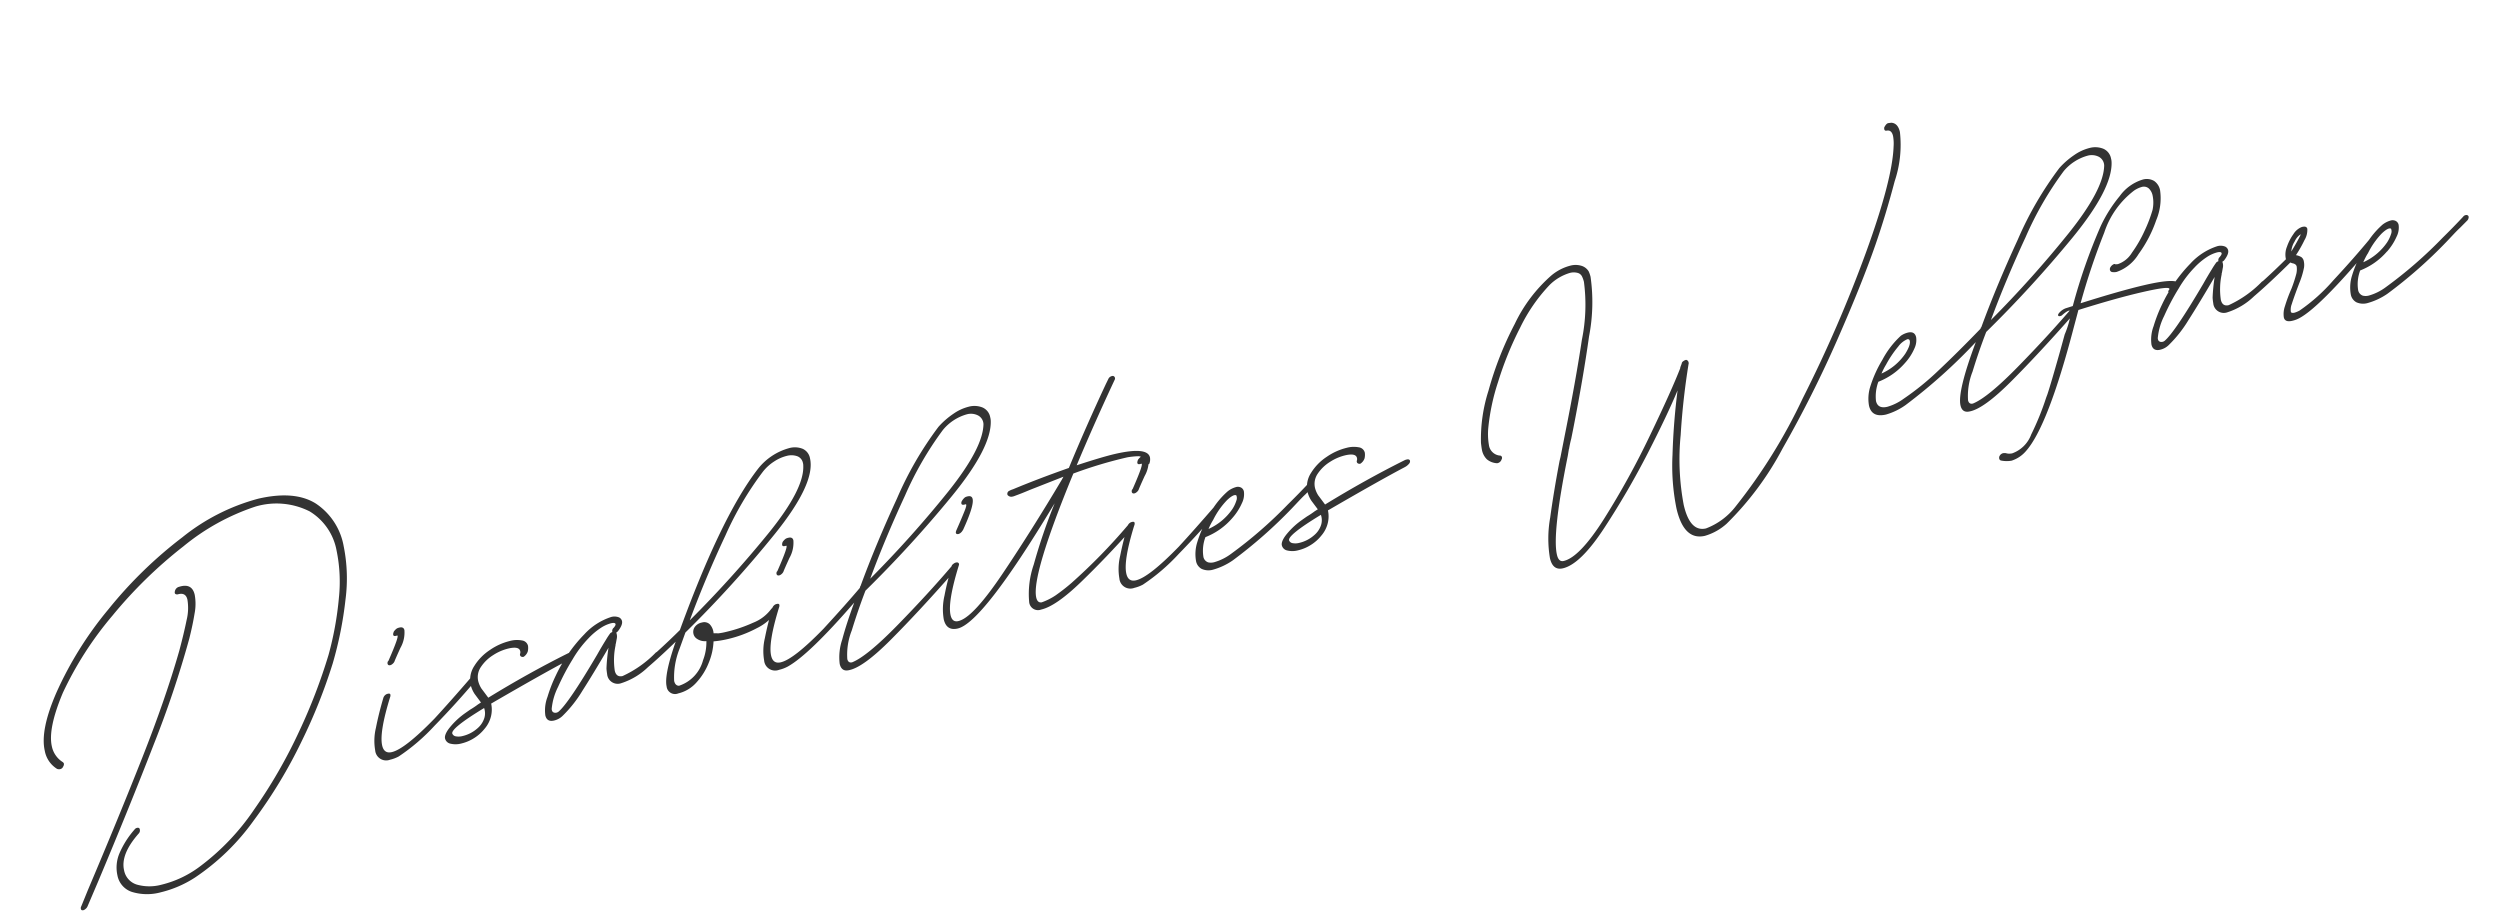 <svg xmlns="http://www.w3.org/2000/svg" width="263.531" height="95.997" viewBox="0 0 263.531 95.997">
  <path id="disabilities_txt" d="M-121.1-1.216q-2.368,1.7-2.368,3.424a1.943,1.943,0,0,0,.976,1.776,4.855,4.855,0,0,0,2.544.592,11.033,11.033,0,0,0,4.288-.928,24.872,24.872,0,0,0,7.04-4.64,53.177,53.177,0,0,0,6.464-6.96,58.858,58.858,0,0,0,4.8-7.12,34.279,34.279,0,0,0,2.416-5.616,16.239,16.239,0,0,0,.88-4.912,6.113,6.113,0,0,0-1.84-4.656,7.76,7.76,0,0,0-5.456-1.776,23.658,23.658,0,0,0-8.32,2.368,47.418,47.418,0,0,0-8.944,5.44,36.4,36.4,0,0,0-6.928,6.752q-2.4,3.328-2.4,5.248a2.566,2.566,0,0,0,.768,1.888.561.561,0,0,1,.064.16.514.514,0,0,1-.224.352h.032a.476.476,0,0,1-.352.128.574.574,0,0,1-.288-.1,2.836,2.836,0,0,1-.832-2.144q0-2.24,2.592-5.728a38.04,38.04,0,0,1,7.3-7.3,45.147,45.147,0,0,1,9.312-5.648,21.654,21.654,0,0,1,8.7-2.16q3.936,0,5.792,1.856a6.832,6.832,0,0,1,1.856,5.056,17.139,17.139,0,0,1-1.072,5.5,39.47,39.47,0,0,1-2.832,6.272,57.4,57.4,0,0,1-5.04,7.264A51.135,51.135,0,0,1-108.96.16a24.087,24.087,0,0,1-7.408,4.48,11.648,11.648,0,0,1-3.84.7,5.485,5.485,0,0,1-2.928-.7,2.266,2.266,0,0,1-1.136-2.048,3.848,3.848,0,0,1,.7-2.192,9.4,9.4,0,0,1,2.144-2.128.438.438,0,0,1,.32-.112.286.286,0,0,1,.224.112h-.032a.185.185,0,0,1,.032.128A.464.464,0,0,1-121.1-1.216ZM-111.12-25.6q1.44-.128,1.44,1.184a5.3,5.3,0,0,1-.464,1.936q-.464,1.136-1.136,2.448a107.719,107.719,0,0,1-6.176,10.048q-3.936,5.792-8.9,12.672l-1.728,2.368a.71.71,0,0,1-.256.208.62.62,0,0,1-.256.08q-.224,0-.224-.192a.346.346,0,0,1,.1-.256l1.056-1.5q4.9-6.752,8.72-12.3t6.352-10.128q.9-1.7,1.472-2.96a5.323,5.323,0,0,0,.576-2.1q0-.8-.832-.768a.337.337,0,0,1-.272-.1q-.08-.1.016-.288a.6.6,0,0,1,.48-.352ZM-92.048-9.248Q-94-5.888-94-4.48q0,.9.832.9,1.408,0,5.184-2.432,2.016-1.376,4.768-3.392a.337.337,0,0,1,.288-.128.346.346,0,0,1,.256.1.13.13,0,0,1,.032.1.464.464,0,0,1-.224.384q-2.56,1.92-5.3,3.68a20.849,20.849,0,0,1-4.4,2.3,3.712,3.712,0,0,1-.96.128A1.16,1.16,0,0,1-94.832-4.16a5.854,5.854,0,0,1,.608-2.288q.608-1.36,1.472-2.9a.657.657,0,0,1,.48-.32h.1q.224,0,.224.16A.547.547,0,0,1-92.048-9.248ZM-90-15.424q-.352,0-.192-.352v.032a.453.453,0,0,1,.176-.24,1.251,1.251,0,0,1,.3-.176.971.971,0,0,1,.288-.032q.448,0,.448.384a3.255,3.255,0,0,1-.832,1.728q-.832,1.088-.928,1.248a.71.71,0,0,1-.256.208.62.62,0,0,1-.256.08q-.256,0-.256-.224a.369.369,0,0,1,.128-.256v.032q1.888-2.528,1.5-2.432Zm12.352,4.768a.455.455,0,0,0,.064-.256q0-.544-1.152-.544a5.128,5.128,0,0,0-1.728.32,4.254,4.254,0,0,0-1.52.912A1.893,1.893,0,0,0-82.608-8.8a2.694,2.694,0,0,0,.16.832q.032.064.48,1.088,4.672-1.568,9.184-2.656a.832.832,0,0,1,.256-.032q.32,0,.32.224a.385.385,0,0,1-.176.272,1.433,1.433,0,0,1-.5.24q-2.912.768-8.928,2.624a3,3,0,0,1-.3,1.264,3.133,3.133,0,0,1-.976,1.168,4.349,4.349,0,0,1-1.328.72,4.393,4.393,0,0,1-1.392.24,2.333,2.333,0,0,1-1.136-.24.729.729,0,0,1-.432-.656q0-.384.608-.912A8,8,0,0,1-85.04-5.7q.128-.064.928-.384a8.813,8.813,0,0,0,.928-.352l.352-.128-.448-1.024a3.007,3.007,0,0,1-.192-.992,2.627,2.627,0,0,1,.816-1.888,5.466,5.466,0,0,1,2-1.28,6.338,6.338,0,0,1,2.24-.448,2.883,2.883,0,0,1,1.28.24.748.748,0,0,1,.48.688,1.689,1.689,0,0,1-.16.576,1.1,1.1,0,0,1-.544.448.33.33,0,0,1-.3-.128A.26.26,0,0,1-77.648-10.656ZM-83.792-4a2.333,2.333,0,0,0,.944-.9A1.7,1.7,0,0,0-82.64-5.92q-3.968,1.312-3.872,1.888a.47.47,0,0,0,.3.352,1.617,1.617,0,0,0,.688.128A3.6,3.6,0,0,0-83.792-4Zm16.512-6.528a1.107,1.107,0,0,1-.112.672q-.176.416-.208.48v-.032l-.064.192a7.529,7.529,0,0,0-.672,2.56q0,.736.672.736a11.625,11.625,0,0,0,4.032-1.664v.032q1.5-.832,3.2-1.888a.524.524,0,0,1,.288-.064q.224,0,.256.128v.064q0,.16-.288.384-2.752,1.7-4.672,2.7a7.2,7.2,0,0,1-3.1,1.008A1.117,1.117,0,0,1-69.2-6.5a5.476,5.476,0,0,1,.064-.576,18.379,18.379,0,0,1,.7-2.08l-.064.064q-2.144,2.272-3.648,3.744A13.2,13.2,0,0,1-74.8-3.232a1.9,1.9,0,0,1-.96.256q-.768,0-.768-.736a3.993,3.993,0,0,1,.656-1.84,15.182,15.182,0,0,1,1.36-2,15.892,15.892,0,0,1,3.92-3.568,6.594,6.594,0,0,1,3.152-1.136,1.286,1.286,0,0,1,.752.192.57.57,0,0,1,.272.48q0,.416-.672.96Zm-.128-.576q.256-.192.256-.32,0-.192-.448-.192a3.663,3.663,0,0,0-1.168.24,7.145,7.145,0,0,0-1.52.784,11.6,11.6,0,0,0-2.1,1.76,24.411,24.411,0,0,0-2.16,2.5A6.452,6.452,0,0,0-75.7-4.288a.446.446,0,0,0-.032.192.331.331,0,0,0,.192.32.544.544,0,0,0,.448,0q1.248-.64,5.312-4.928.672-.736,1.248-1.312a7.673,7.673,0,0,1,.64-.608,1.337,1.337,0,0,1,.224-.064A.433.433,0,0,1-67.408-11.1Zm5.856,3.168q7.584-11.9,12.768-16.1a6.293,6.293,0,0,1,3.616-1.344,2.232,2.232,0,0,1,1.408.4,1.357,1.357,0,0,1,.512,1.136q0,2.688-5.392,6.928A121.872,121.872,0,0,1-60.176-8.9l-.992,1.536A8.1,8.1,0,0,0-62.48-4.192q0,.512.384.608a3.872,3.872,0,0,0,3.072-2.048,5.26,5.26,0,0,0,.8-1.888,1.481,1.481,0,0,1-.9-.448.831.831,0,0,1-.256-.608.9.9,0,0,1,.3-.672,1.184,1.184,0,0,1,.848-.288.833.833,0,0,1,.752.368A1.539,1.539,0,0,1-57.3-8.16l.512.128a6.634,6.634,0,0,0,.8.032,15.231,15.231,0,0,0,2.992-.3,4.325,4.325,0,0,0,2.256-1.04v.032a1.075,1.075,0,0,1,.24-.176.563.563,0,0,1,.272-.08.172.172,0,0,1,.128.192.731.731,0,0,1-.16.416,5.4,5.4,0,0,1-2.464,1.3,12.589,12.589,0,0,1-3.3.432,10.444,10.444,0,0,1-1.472-.1,6.6,6.6,0,0,1-.976,2.048,6.677,6.677,0,0,1-1.744,1.76,3.728,3.728,0,0,1-2.144.7.891.891,0,0,1-1.024-.992Q-63.376-4.992-61.552-7.936ZM-48.4-23.584a34.061,34.061,0,0,0-5.376,5.68q-3.008,3.824-5.664,7.856a119,119,0,0,0,10.224-7.136q4.656-3.648,5.1-6.048a.971.971,0,0,0,.032-.288.95.95,0,0,0-.416-.832,1.874,1.874,0,0,0-1.088-.288,4.25,4.25,0,0,0-1.408.272A4.809,4.809,0,0,0-48.4-23.584ZM-49.968-9.248Q-51.92-5.888-51.92-4.48q0,.9.832.9,1.408,0,5.184-2.432,2.944-2.016,4.736-3.36H-41.2l.1-.16V-9.5q2.5-3.84,5.84-8.16A36.607,36.607,0,0,1-29.3-24.032a8.361,8.361,0,0,1,1.824-.976,4.891,4.891,0,0,1,1.728-.368,2.309,2.309,0,0,1,1.44.416,1.4,1.4,0,0,1,.544,1.184,1.706,1.706,0,0,1-.032.384q-.544,2.752-5.776,6.8a125.349,125.349,0,0,1-11.12,7.664Q-41.9-7.136-43.04-5.168a6.919,6.919,0,0,0-1.136,2.832q0,.448.416.448,1.664-.256,5.536-2.736t6.976-4.784q.416-.224.544-.032v-.032a.217.217,0,0,1,.064.16q0,.192-.256.352l-.544.384Q-35.728-5.5-39.232-3.3t-5.04,2.144q-.8,0-.8-.864a5.785,5.785,0,0,1,.832-2.432q.832-1.568,2.112-3.52Q-48.016-3.68-50.48-2.976a3.712,3.712,0,0,1-.96.128A1.16,1.16,0,0,1-52.752-4.16a5.854,5.854,0,0,1,.608-2.288q.608-1.36,1.472-2.9a.657.657,0,0,1,.48-.32h.1q.224,0,.224.16A.547.547,0,0,1-49.968-9.248Zm21.024-14.336a35.278,35.278,0,0,0-5.44,5.84q-3.072,3.952-5.536,7.7a116.16,116.16,0,0,0,10.08-7.1q4.608-3.648,5.216-6.08a1.07,1.07,0,0,0-.336-1.024A1.646,1.646,0,0,0-26.1-24.64,5.019,5.019,0,0,0-28.944-23.584Zm-18.976,8.16q-.352,0-.192-.352a.492.492,0,0,1,.176-.208,1.251,1.251,0,0,1,.3-.176.971.971,0,0,1,.288-.032q.448,0,.448.384a3.255,3.255,0,0,1-.832,1.728q-.832,1.088-.928,1.248a.71.71,0,0,1-.256.208.62.62,0,0,1-.256.08q-.256,0-.256-.224a.369.369,0,0,1,.128-.256v.032q1.888-2.528,1.5-2.432ZM-10.1-24.672q-3.232,4.128-5.92,7.872,2.88-.256,4.192-.256,3.52,0,3.52,1.184a1.221,1.221,0,0,1-.224.64.253.253,0,0,1-.16.032.6.6,0,0,1-.32-.064.412.412,0,0,1-.256-.192.339.339,0,0,1,0-.288.547.547,0,0,0,.1-.256q0-.192-.32-.272a8.1,8.1,0,0,0-1.152-.144,45.749,45.749,0,0,0-5.92.384q-6.752,9.5-6.752,11.872,0,.576.448.608a6.49,6.49,0,0,0,1.584-.384,20.579,20.579,0,0,0,1.936-.9,60.557,60.557,0,0,0,7.136-4.576q.416-.224.544-.032v-.032a.217.217,0,0,1,.064.16q0,.192-.256.352-3.3,2.336-6.464,4.24t-4.768,1.9a.933.933,0,0,1-1.056-1.056,9.447,9.447,0,0,1,1.36-3.744,58.93,58.93,0,0,1,3.6-5.792l-.16.16q-10.08,10.4-12.768,10.4-1.216,0-1.216-1.28a6.311,6.311,0,0,1,.64-2.416,25.64,25.64,0,0,1,1.44-2.8h-.032a.332.332,0,0,1,.176-.208,1.044,1.044,0,0,1,.3-.112h.1a.249.249,0,0,1,.224.1.211.211,0,0,1,0,.224q-2.048,3.52-2.048,4.96,0,.9.864.768,1.6-.192,5.5-3.84t8.256-8.192l.256-.288-3.232.48q-.448.064-.912.144t-.944.144l-.48.064h-.1a.5.5,0,0,1-.448-.192.217.217,0,0,1-.064-.16.356.356,0,0,1,.192-.288,2.177,2.177,0,0,1,.512-.1q2.816-.48,6.24-.864,2.688-3.776,5.792-7.744l.416-.512a.563.563,0,0,1,.416-.16.227.227,0,0,1,.224.144A.283.283,0,0,1-10.1-24.672Zm-18.4,9.248q-.384,0-.224-.352a1.341,1.341,0,0,1,.48-.384.971.971,0,0,1,.288-.032q.448,0,.448.384,0,.736-1.76,3.008v-.032a.71.71,0,0,1-.256.208.62.62,0,0,1-.256.08q-.256,0-.256-.192a.66.66,0,0,1,.128-.256q.768-1.024,1.28-1.76t.224-.672Zm16.96,6.176q-1.952,3.36-1.952,4.768,0,.9.832.9,1.408,0,5.184-2.432Q-5.456-7.392-2.7-9.408a.337.337,0,0,1,.288-.128.346.346,0,0,1,.256.1.13.13,0,0,1,.032.1.464.464,0,0,1-.224.384q-2.56,1.92-5.3,3.68a20.849,20.849,0,0,1-4.4,2.3,3.712,3.712,0,0,1-.96.128A1.16,1.16,0,0,1-14.32-4.16a5.854,5.854,0,0,1,.608-2.288q.608-1.36,1.472-2.9a.657.657,0,0,1,.48-.32h.1q.224,0,.224.16A.547.547,0,0,1-11.536-9.248Zm2.048-6.176q-.352,0-.192-.352v.032a.453.453,0,0,1,.176-.24,1.251,1.251,0,0,1,.3-.176.971.971,0,0,1,.288-.032q.448,0,.448.384A3.255,3.255,0,0,1-9.3-14.08q-.832,1.088-.928,1.248a.71.71,0,0,1-.256.208.62.62,0,0,1-.256.08q-.256,0-.256-.224a.369.369,0,0,1,.128-.256v.032q1.888-2.528,1.5-2.432ZM-1.3-7.68A7.153,7.153,0,0,1-4.5-6.368a4.059,4.059,0,0,0-.672,1.92.761.761,0,0,0,.352.736,1.306,1.306,0,0,0,.64.128,5.489,5.489,0,0,0,1.888-.448,45.861,45.861,0,0,0,7.04-3.744Q6.16-8.64,7.344-9.44a.438.438,0,0,1,.32-.112.286.286,0,0,1,.224.112l.032.1a.44.44,0,0,1-.08.224.513.513,0,0,1-.208.192l-.864.544q-.288.16-.864.544l-.864.576a49.119,49.119,0,0,1-7.3,3.936,6.94,6.94,0,0,1-2.24.48A1.729,1.729,0,0,1-5.648-3.2a1.178,1.178,0,0,1-.384-.96,4.18,4.18,0,0,1,.576-1.888A12.321,12.321,0,0,1-3.888-8.192,8.721,8.721,0,0,1-1.1-10.56a2.522,2.522,0,0,1,.928-.224.728.728,0,0,1,.512.176.6.6,0,0,1,.192.464,2.113,2.113,0,0,1-.48,1.152A6.068,6.068,0,0,1-1.3-7.68Zm-2.016-.256a6.941,6.941,0,0,0-.672.8A6.018,6.018,0,0,0-1.072-8.608a3.514,3.514,0,0,0,.608-.768A.736.736,0,0,0-.336-9.92q-.224-.224-1.056.256A8.246,8.246,0,0,0-3.312-7.936Zm16.192-2.72a.455.455,0,0,0,.064-.256q0-.544-1.152-.544a5.128,5.128,0,0,0-1.728.32,4.254,4.254,0,0,0-1.52.912A1.893,1.893,0,0,0,7.92-8.8a2.694,2.694,0,0,0,.16.832q.032.064.48,1.088,4.672-1.568,9.184-2.656A.832.832,0,0,1,18-9.568q.32,0,.32.224a.385.385,0,0,1-.176.272,1.433,1.433,0,0,1-.5.24q-2.912.768-8.928,2.624a3,3,0,0,1-.3,1.264A3.133,3.133,0,0,1,7.44-3.776a4.349,4.349,0,0,1-1.328.72,4.393,4.393,0,0,1-1.392.24,2.333,2.333,0,0,1-1.136-.24.729.729,0,0,1-.432-.656q0-.384.608-.912A8,8,0,0,1,5.488-5.7q.128-.064.928-.384a8.813,8.813,0,0,0,.928-.352L7.7-6.56,7.248-7.584a3.007,3.007,0,0,1-.192-.992,2.627,2.627,0,0,1,.816-1.888,5.466,5.466,0,0,1,2-1.28,6.338,6.338,0,0,1,2.24-.448,2.883,2.883,0,0,1,1.28.24.748.748,0,0,1,.48.688,1.689,1.689,0,0,1-.16.576,1.1,1.1,0,0,1-.544.448.33.33,0,0,1-.3-.128A.26.26,0,0,1,12.88-10.656ZM6.736-4a2.333,2.333,0,0,0,.944-.9A1.7,1.7,0,0,0,7.888-5.92Q3.92-4.608,4.016-4.032a.47.47,0,0,0,.3.352,1.617,1.617,0,0,0,.688.128A3.6,3.6,0,0,0,6.736-4Zm42.528-8.832a.185.185,0,0,1-.032.128,75.122,75.122,0,0,0-2.5,7.12,25.918,25.918,0,0,0-1.344,7.248q0,2.944,1.728,2.944A7.146,7.146,0,0,0,50.7,3.04a57.835,57.835,0,0,0,9.44-9.5A141.685,141.685,0,0,0,70.1-19.952q4.448-6.864,5.344-10.224a4.477,4.477,0,0,0,.192-1.088q0-.672-.512-.7-.32,0-.192-.384.288-.352.512-.352l.32.032q.672.192.672,1.152a12,12,0,0,1-1.7,4.928q-1.7,3.232-3.488,6.08-2.336,3.712-6.208,8.9A122.185,122.185,0,0,1,56.9-1.808,32.22,32.22,0,0,1,49.36,4.608a5.869,5.869,0,0,1-2.528.736q-2.272,0-2.272-3.488a22.717,22.717,0,0,1,.864-5.6q.864-3.3,2.048-6.5-1.6,2.24-4.512,5.7a87.023,87.023,0,0,1-6.24,6.656q-3.328,3.2-5.248,3.2-1.088,0-1.088-1.344a12.538,12.538,0,0,1,.992-4.176q.992-2.608,2.3-5.584l.192-.384.96-2.144q2.432-5.376,4.016-9.392a18.45,18.45,0,0,0,1.584-5.9,2.966,2.966,0,0,0-.064-.576.713.713,0,0,0-.384-.5,1.571,1.571,0,0,0-.768-.176,5.1,5.1,0,0,0-2.4.768A17.8,17.8,0,0,0,32.8-20.432a35.427,35.427,0,0,0-3.568,5.072,22.364,22.364,0,0,0-2.08,4.448A6.932,6.932,0,0,0,26.8-9.12a1.291,1.291,0,0,0,.832,1.344.256.256,0,0,1,.208.16.294.294,0,0,1-.08.288.571.571,0,0,1-.544.288,1.818,1.818,0,0,1-.96-.64,1.874,1.874,0,0,1-.288-1.088q0-.16.064-.736a16.747,16.747,0,0,1,2.016-5.2,35.3,35.3,0,0,1,4.288-6.24,15.784,15.784,0,0,1,4.928-4.112A5.11,5.11,0,0,1,39.44-25.6a2.145,2.145,0,0,1,1.1.272,1.347,1.347,0,0,1,.624.752,3.1,3.1,0,0,1,.064.608,19.013,19.013,0,0,1-1.568,6.08Q38.1-13.824,35.856-8.8l-.448.992q-.256.48-.48,1.024v-.032l-.288.7Q31.184,1.5,31.184,3.776q0,.8.544.8,1.728,0,5.12-3.344a85.7,85.7,0,0,0,6.72-7.5q3.328-4.16,4.736-6.24h-.032L48.4-12.7l.128-.192a.332.332,0,0,1,.208-.208.812.812,0,0,1,.336-.08A.33.33,0,0,1,49.264-12.832ZM71.5-7.68a7.153,7.153,0,0,1-3.2,1.312,4.416,4.416,0,0,0-.7,1.92q0,.864,1.024.864a5.488,5.488,0,0,0,1.888-.448A28.038,28.038,0,0,0,74.736-6.1q2.336-1.36,5.344-3.312h-.032l.1-.128V-9.5q2.5-3.84,5.84-8.16a36.607,36.607,0,0,1,5.968-6.368,8.361,8.361,0,0,1,1.824-.976,4.891,4.891,0,0,1,1.728-.368,2.309,2.309,0,0,1,1.44.416,1.4,1.4,0,0,1,.544,1.184,1.705,1.705,0,0,1-.032.384q-.544,2.752-5.776,6.8A125.35,125.35,0,0,1,80.56-8.928q-1.216,1.792-2.352,3.76a6.919,6.919,0,0,0-1.136,2.832q0,.448.416.448,1.664-.256,5.536-2.736T90-9.408q.416-.224.544-.032v-.032a.217.217,0,0,1,.064.16q0,.192-.256.352l-.544.384Q85.52-5.5,82.016-3.3t-5.04,2.144q-.8,0-.8-.832,0-1.5,3.072-6.144a57.4,57.4,0,0,1-8.7,4.8,6.784,6.784,0,0,1-2.24.512q-1.536,0-1.536-1.312a4.219,4.219,0,0,1,.576-1.92,12.778,12.778,0,0,1,1.888-2.48A9.452,9.452,0,0,1,71.7-10.56a2.225,2.225,0,0,1,.8-.16q.736,0,.736.672a2.052,2.052,0,0,1-.448,1.12A5.5,5.5,0,0,1,71.5-7.68Zm20.8-15.9a35.278,35.278,0,0,0-5.44,5.84q-3.072,3.952-5.536,7.7a116.159,116.159,0,0,0,10.08-7.1q4.608-3.648,5.216-6.08a1.07,1.07,0,0,0-.336-1.024,1.646,1.646,0,0,0-1.136-.384A5.019,5.019,0,0,0,92.3-23.584ZM69.488-7.936a6.941,6.941,0,0,0-.672.8,6.018,6.018,0,0,0,2.912-1.472q.768-.768.768-1.216a.2.2,0,0,0-.224-.224,2.287,2.287,0,0,0-1.088.528A11.44,11.44,0,0,0,69.488-7.936Zm25.888-4.9a1.053,1.053,0,0,0,.32.064,2.775,2.775,0,0,0,1.7-.832,13.4,13.4,0,0,0,1.824-1.952,14.856,14.856,0,0,0,1.312-1.952,3.687,3.687,0,0,0,.352-1.472,1.42,1.42,0,0,0-.224-.832.8.8,0,0,0-.7-.32,2.778,2.778,0,0,0-.864.192,9.175,9.175,0,0,0-4.064,3.616,71.359,71.359,0,0,0-4.1,6.688q4.448-.352,7.04-.352,3.552,0,3.552.736a.489.489,0,0,1-.16.352,1.541,1.541,0,0,1-.672.288H100.5q-.288,0-.288-.128,0-.1.192-.224h-.032q.288-.352-2.912-.352-2.752,0-6.912.32l-.9,1.7Q84.656,2.24,81.808,4.256a3.308,3.308,0,0,1-1.7.64,2.988,2.988,0,0,1-1.056-.256.249.249,0,0,1-.16-.256.4.4,0,0,1,.128-.288.558.558,0,0,1,.288-.16.436.436,0,0,1,.288.032l-.032-.032a1.466,1.466,0,0,1,.192.08,1.466,1.466,0,0,0,.192.08,1.75,1.75,0,0,0,.384.064,3.335,3.335,0,0,0,2.416-1.488,28.865,28.865,0,0,0,2.416-3.44l.192-.288Q86-2.112,87.7-5.216l.864-1.6A9.434,9.434,0,0,0,89.744-8.96c.04-.5-1.024.128-1.024.128h.032L88.56-8.8q-.224,0-.224-.128t.256-.288a1.7,1.7,0,0,1,.672-.256l.8-.064a58.693,58.693,0,0,1,4.768-7.552,14.732,14.732,0,0,1,2.656-2.624,4.655,4.655,0,0,1,2.72-1.152,1.537,1.537,0,0,1,1.184.416,1.541,1.541,0,0,1,.384,1.088,5.947,5.947,0,0,1-1.1,2.976,13.514,13.514,0,0,1-2.624,3.072A4.394,4.394,0,0,1,95.376-12a1.371,1.371,0,0,1-.48-.1.289.289,0,0,1-.16-.256.4.4,0,0,1,.128-.288.821.821,0,0,1,.3-.192q.176-.064.24,0Zm11.1,2.3a1.107,1.107,0,0,1-.112.672q-.176.416-.208.48v-.032l-.064.192a7.529,7.529,0,0,0-.672,2.56q0,.736.672.736a11.625,11.625,0,0,0,4.032-1.664v.032q1.5-.832,3.2-1.888a.524.524,0,0,1,.288-.064q.224,0,.256.128v.064q0,.16-.288.384-2.752,1.7-4.672,2.7a7.2,7.2,0,0,1-3.1,1.008A1.117,1.117,0,0,1,104.56-6.5a5.476,5.476,0,0,1,.064-.576,18.379,18.379,0,0,1,.7-2.08l-.064.064q-2.144,2.272-3.648,3.744A13.2,13.2,0,0,1,98.96-3.232a1.9,1.9,0,0,1-.96.256q-.768,0-.768-.736a3.993,3.993,0,0,1,.656-1.84,15.182,15.182,0,0,1,1.36-2,15.892,15.892,0,0,1,3.92-3.568,6.594,6.594,0,0,1,3.152-1.136,1.286,1.286,0,0,1,.752.192.57.57,0,0,1,.272.48q0,.416-.672.96Zm-.128-.576q.256-.192.256-.32,0-.192-.448-.192a3.663,3.663,0,0,0-1.168.24,7.145,7.145,0,0,0-1.52.784,11.6,11.6,0,0,0-2.1,1.76,24.411,24.411,0,0,0-2.16,2.5,6.452,6.452,0,0,0-1.152,2.048.446.446,0,0,0-.032.192.331.331,0,0,0,.192.32.544.544,0,0,0,.448,0q1.248-.64,5.312-4.928.672-.736,1.248-1.312a7.673,7.673,0,0,1,.64-.608,1.337,1.337,0,0,1,.224-.064A.433.433,0,0,1,106.352-11.1Zm7.9,1.664a1.576,1.576,0,0,1,.464.32.7.7,0,0,1,.144.48,1.891,1.891,0,0,1-.128.64,8.461,8.461,0,0,1-.864,1.5l-.384.576q-.608.928-.88,1.392a1.615,1.615,0,0,0-.272.752q0,.192.352.192a2.626,2.626,0,0,0,.576-.1,18.878,18.878,0,0,0,4.16-2.288q2.624-1.776,4.8-3.44.416-.288.544-.032v-.032a.277.277,0,0,1,.1.192.351.351,0,0,1-.128.224Q115.024-3.2,112.72-2.848a3,3,0,0,1-.48.032q-.768,0-.768-.544a2.49,2.49,0,0,1,.384-1.136,16.478,16.478,0,0,1,1.088-1.648,14.09,14.09,0,0,0,.864-1.44,2.181,2.181,0,0,0,.192-.7q0-.288-.384-.448l-.384-.256a.544.544,0,0,1-.16-.448,2.2,2.2,0,0,1,.4-1.12,5.168,5.168,0,0,1,.96-1.136,1.815,1.815,0,0,1,1.008-.528q.544-.032.544.32a2.074,2.074,0,0,1-.56,1.088,13.226,13.226,0,0,1-1.232,1.344Zm.9-2.048a1.818,1.818,0,0,0-.768.592,2.264,2.264,0,0,0-.576.944q.48-.48.96-1.024T115.152-11.488Zm8.48,3.808a7.153,7.153,0,0,1-3.2,1.312,4.059,4.059,0,0,0-.672,1.92.761.761,0,0,0,.352.736,1.306,1.306,0,0,0,.64.128,5.488,5.488,0,0,0,1.888-.448,45.861,45.861,0,0,0,7.04-3.744q1.408-.864,2.592-1.664a.438.438,0,0,1,.32-.112.286.286,0,0,1,.224.112l.032.1a.44.44,0,0,1-.08.224.513.513,0,0,1-.208.192l-.864.544q-.288.16-.864.544l-.864.576a49.118,49.118,0,0,1-7.3,3.936,6.94,6.94,0,0,1-2.24.48A1.729,1.729,0,0,1,119.28-3.2a1.178,1.178,0,0,1-.384-.96,4.18,4.18,0,0,1,.576-1.888,12.32,12.32,0,0,1,1.568-2.144,8.721,8.721,0,0,1,2.784-2.368,2.522,2.522,0,0,1,.928-.224.728.728,0,0,1,.512.176.6.6,0,0,1,.192.464,2.113,2.113,0,0,1-.48,1.152A6.068,6.068,0,0,1,123.632-7.68Zm-2.016-.256a6.941,6.941,0,0,0-.672.8,6.018,6.018,0,0,0,2.912-1.472,3.514,3.514,0,0,0,.608-.768.736.736,0,0,0,.128-.544q-.224-.224-1.056.256A8.246,8.246,0,0,0,121.616-7.936Z" transform="translate(132.886 61.812) rotate(-13)" fill="#333"/>
</svg>
